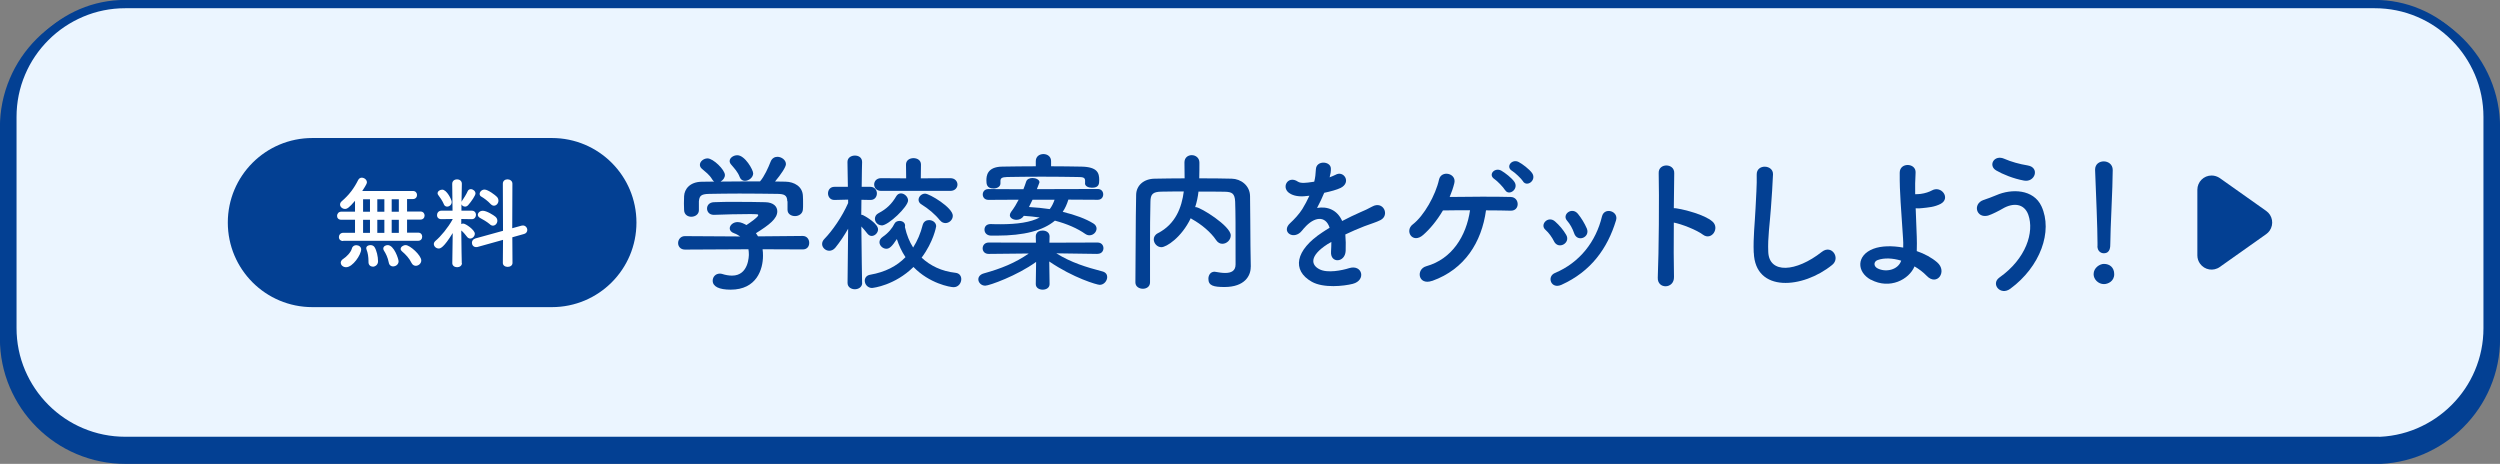 <?xml version="1.0" encoding="UTF-8"?><svg id="_レイヤー_2" xmlns="http://www.w3.org/2000/svg" viewBox="0 0 300.69 55.79"><rect x="0" y="0" width="300.69" height="55.79" fill="#808080" stroke="none"/><defs><style>.cls-1{isolation:isolate;}.cls-2{fill:#ebf5ff;}.cls-2,.cls-3{stroke:#034093;stroke-miterlimit:10;}.cls-4{fill:#fff;}.cls-5{fill:#034093;}.cls-3{fill:none;stroke-width:3px;}</style></defs><g id="_デザイン"><path class="cls-3" d="M285.63,54.29H15.06c-1.83,0-3.61-.36-5.28-1.07-1.61-.68-3.06-1.66-4.31-2.91-1.25-1.25-2.22-2.7-2.91-4.31-.71-1.67-1.07-3.45-1.07-5.28V15.32c0-1.83.36-3.61,1.07-5.28.68-1.61,1.66-3.06,2.91-4.31,1.25-1.25,2.7-2.22,4.31-2.91,1.67-.71,3.45-1.07,5.28-1.07h270.57c1.83,0,3.61.36,5.28,1.07,1.61.68,3.06,1.66,4.31,2.91,1.25,1.25,2.22,2.7,2.91,4.31.71,1.67,1.07,3.45,1.07,5.28v25.42c0,1.83-.36,3.61-1.07,5.28-.68,1.61-1.66,3.06-2.91,4.31-1.25,1.25-2.7,2.22-4.31,2.91-1.67.71-3.45,1.07-5.28,1.07Z"/><path class="cls-2" d="M285.63,53.03H15.06c-1.83,0-3.61-.36-5.28-1.07-1.61-.68-3.06-1.66-4.31-2.91-1.25-1.25-2.22-2.7-2.91-4.31-.71-1.67-1.07-3.45-1.07-5.28V14.06c0-1.83.36-3.61,1.07-5.28.68-1.61,1.66-3.06,2.91-4.31,1.25-1.25,2.7-2.22,4.31-2.91,1.67-.71,3.45-1.07,5.28-1.07h270.57c1.83,0,3.61.36,5.28,1.07,1.61.68,3.06,1.66,4.31,2.91,1.25,1.25,2.22,2.7,2.91,4.31.71,1.67,1.07,3.45,1.07,5.28v25.42c0,1.83-.36,3.61-1.07,5.28-.68,1.61-1.66,3.06-2.91,4.31-1.25,1.25-2.7,2.22-4.31,2.91-1.67.71-3.45,1.07-5.28,1.07Z"/><g class="cls-1"><path class="cls-5" d="M91.72,29.98c.04.25.05.52.05.79,0,1.62-.76,4.07-3.89,4.07-1.4,0-2.16-.38-2.16-1.08,0-.45.34-.85.85-.85.09,0,.18,0,.29.04.4.13.81.2,1.19.2,2.02,0,2.02-2.41,2.02-2.56,0-.22-.02-.41-.05-.61l-7.63.04c-.56,0-.83-.4-.83-.79s.29-.83.81-.83l6.66.04c-.22-.14-.45-.29-.72-.38-.38-.13-.54-.36-.54-.59,0-.38.41-.76.95-.76.4,0,.77.2,1.06.36.47-.31,1.42-.97,1.42-1.19,0-.07-.07-.11-.2-.11-.2-.02-.54-.02-.95-.02-1.15,0-2.9.04-4.16.09h-.04c-.54,0-.81-.38-.81-.76s.27-.74.83-.76c.77-.04,1.75-.04,2.7-.04,1.31,0,2.63.02,3.46.04,1.03.02,1.46.54,1.46,1.1,0,.88-.95,1.62-2.57,2.63.09.13.18.25.25.38l5.37-.05c.52,0,.79.41.79.83s-.25.79-.77.79l-4.83-.02ZM94.69,24.22c0-.76-.4-.88-1.13-.9-1.44-.02-3.06-.04-4.63-.04-1.28,0-2.54.02-3.66.04-.99.02-1.15.27-1.21.9v1.06c0,.5-.45.79-.92.79-.41,0-.85-.25-.86-.81,0-.23-.02-.5-.02-.79,0-.31.02-.61.02-.88.04-.85.7-1.71,2.11-1.73l1.51-.02c-.09-.05-.16-.14-.23-.25-.38-.63-.77-.86-1.26-1.3-.16-.14-.23-.31-.23-.47,0-.4.45-.77.92-.77.68,0,2.09,1.37,2.09,2,0,.32-.23.63-.52.79,1.58-.02,3.15-.02,4.74-.02.52-.59.99-1.64,1.28-2.38.16-.41.49-.58.81-.58.5,0,1.03.38,1.03.88,0,.34-.58,1.22-1.31,2.09.41,0,.85.02,1.26.02,1.06.02,2.05.59,2.09,1.71.02.25.02.63.02.97,0,.25,0,.49-.02.67-.04.52-.5.79-.95.79s-.9-.25-.9-.76v-1.03ZM89.59,21.75c-.25,0-.49-.13-.61-.43-.25-.67-.65-1.06-1.06-1.55-.11-.13-.16-.27-.16-.4,0-.38.45-.7.92-.7.92,0,1.91,1.76,1.91,2.18,0,.49-.52.9-.99.9Z"/><path class="cls-5" d="M103.7,34.03c0,.5-.45.76-.88.76s-.88-.25-.88-.76v-.02l.07-6.5c-.47.83-.99,1.6-1.53,2.27-.22.27-.49.38-.74.38-.45,0-.86-.38-.86-.81,0-.22.09-.43.29-.63.92-.94,2.11-2.63,2.84-4.3v-.41l-1.64.04h-.02c-.5,0-.76-.4-.76-.79s.25-.79.77-.79h1.62l-.05-2.97v-.02c0-.52.45-.77.9-.77s.86.25.86.77v.02s-.04,1.37-.05,2.97h1.04c.52,0,.79.4.79.79s-.25.79-.76.79h-.04l-1.06-.02c0,.65-.02,1.28-.02,1.8.07,0,.14.02.22.05.41.2,1.8,1.04,1.8,1.71,0,.41-.38.79-.77.79-.18,0-.36-.09-.52-.29-.2-.27-.47-.58-.72-.85.02,2.81.09,6.77.09,6.77v.02ZM104.91,34.64c-.56,0-.9-.45-.9-.88,0-.32.2-.65.67-.72,1.78-.31,3.19-1.03,4.23-2.11-.45-.67-.79-1.4-1.04-2.18-.58.9-.9,1.17-1.26,1.17-.43,0-.83-.38-.83-.79,0-.22.11-.45.4-.65.67-.45,1.17-1.08,1.4-1.57.11-.23.36-.34.61-.34.34,0,.67.2.67.56,0,.05,0,.11-.02.16,0,.02.02.05.02.09.2.88.52,1.69.97,2.39.5-.79.9-1.71,1.15-2.72.11-.4.43-.58.76-.58.43,0,.86.29.86.74,0,.05-.32,1.87-1.75,3.78,1.04.97,2.41,1.64,4.07,1.82.49.05.7.4.7.76,0,.47-.34.97-.92.97-.43,0-2.92-.45-4.83-2.43-2.25,2.21-4.84,2.52-4.97,2.52ZM105.97,22.96c-.54,0-.83-.38-.83-.77s.29-.76.83-.76l3.02.02-.02-1.66c0-.52.45-.77.9-.77s.9.25.9.77l-.02,1.66,3.55-.02c.58,0,.86.4.86.77s-.29.76-.86.76h-8.34ZM106.04,27.1c-.47,0-.81-.4-.81-.79,0-.25.13-.52.45-.68.94-.49,1.58-1.1,2.12-2.03.14-.23.34-.34.56-.34.41,0,.86.4.86.85,0,.74-2.36,3.01-3.19,3.01ZM113.05,26.5c-.61-.76-1.39-1.4-2.21-1.91-.25-.14-.36-.36-.36-.56,0-.38.36-.74.79-.74.52,0,3.33,1.67,3.33,2.66,0,.49-.43.88-.88.88-.23,0-.47-.09-.67-.34Z"/><path class="cls-5" d="M132,30.54l-4.95-.07c1.8,1.12,3.58,1.66,5.56,2.18.4.11.56.38.56.67,0,.45-.38.94-.9.94-.32,0-3.17-.83-6.07-2.81l.04,2.7v.02c0,.45-.41.67-.83.67s-.83-.22-.83-.67v-.02l.04-2.65c-2.29,1.66-5.64,2.86-6.12,2.86s-.83-.38-.83-.76c0-.29.2-.59.67-.72,2.11-.59,3.73-1.24,5.4-2.39l-4.81.05h-.02c-.49,0-.72-.34-.72-.67,0-.36.25-.7.74-.7l5.67.02-.02-.72c0-.09-.02-.74.83-.74.41,0,.83.23.83.7v.04l-.02.72,5.78-.02c.49,0,.72.34.72.68s-.23.68-.7.68h-.02ZM128.49,24.04c-.16.52-.38,1.01-.67,1.44,1.51.36,2.81.85,3.69,1.4.27.16.38.4.38.61,0,.41-.38.81-.85.81-.16,0-.32-.04-.5-.16-.95-.67-2.21-1.22-3.66-1.6-1.42,1.19-3.69,1.8-7,1.8h-.7c-.52-.02-.77-.36-.77-.72s.23-.67.74-.67h.04c.4.02.76.02,1.12.02,2.05,0,3.64-.23,4.74-.81-.61-.09-1.26-.16-1.91-.2l-.04.05c-.22.31-.54.43-.85.43-.41,0-.79-.23-.79-.56,0-.11.04-.23.14-.38.38-.5.67-.99.92-1.48l-3.64.02c-.45,0-.68-.32-.68-.65s.23-.65.68-.65l4.21.02c.13-.31.23-.61.34-.94.11-.29.43-.41.76-.41.4,0,.83.2.83.5,0,.05-.02.09-.04.14l-.27.7,7.33-.02c.43,0,.65.32.65.65s-.22.65-.65.65l-3.55-.02ZM130.51,22.04v-.34c-.02-.36-.27-.41-.92-.41-1.22-.02-2.77-.04-4.29-.04s-3.02.02-4.18.04c-.65.02-.77.16-.79.45v.32c0,.4-.41.61-.83.61-.83,0-.86-.56-.86-.97,0-.49.05-1.64,1.91-1.66,1.33-.02,2.68-.04,4.03-.04v-.61c0-.58.45-.86.92-.86s.92.29.92.86v.61c1.22,0,2.45.02,3.65.04,1.94.04,2.14.77,2.14,1.62,0,.49-.05.92-.88.92-.41,0-.83-.18-.83-.52v-.02ZM124.19,24.02c-.13.29-.29.59-.43.88.85.05,1.71.13,2.5.25.25-.32.43-.7.58-1.13h-2.65Z"/><path class="cls-5" d="M150.43,32.1v.04c0,1.04-.74,2.38-3.15,2.38-1.33,0-1.94-.16-1.94-.99,0-.43.25-.85.74-.85.04,0,.09.02.14.02.4.07.79.13,1.13.13.72,0,1.26-.23,1.26-1.03,0-4.99,0-6.01-.05-7.53-.04-1.03-.4-1.19-1.26-1.21-1.06-.02-2.11-.02-3.15-.02-.07.63-.2,1.26-.4,1.87h.07c.56,0,4.21,2.27,4.21,3.4,0,.56-.49,1.01-1.01,1.01-.27,0-.54-.13-.74-.43-.65-.97-1.76-1.89-2.88-2.52-.07-.04-.13-.07-.18-.13-1.12,2.34-2.94,3.49-3.53,3.49-.52,0-.92-.47-.92-.94,0-.27.14-.56.49-.74,2.16-1.1,2.88-3.15,3.12-5.02-.92,0-1.82,0-2.7.02-1.03.02-1.3.31-1.31,1.21-.04,1.62-.05,3.24-.05,4.86v4.84c0,.52-.43.77-.86.77s-.9-.25-.9-.76v-.02c.04-3.31.02-7,.09-10.52.02-1.13.92-1.93,2.25-1.94,1.17-.02,2.36-.04,3.58-.04,0-.72-.02-1.48-.02-1.91,0-.59.43-.88.88-.88s.92.31.92.9c0,.47,0,1.22-.02,1.89,1.3,0,2.61,0,3.91.04,1.08.02,2.18.81,2.2,2.09.04,2.02.02,3.98.05,6l.04,2.5Z"/><path class="cls-5" d="M159.86,21.35c.29-.11.56-.22.76-.32.99-.59,1.96.9.63,1.57-.45.22-1.22.43-1.98.59-.23.58-.54,1.22-.86,1.82,1.24-.22,2.43.23,3.02,1.57.74-.38,1.5-.76,2.2-1.06.43-.18.92-.4,1.4-.67,1.35-.76,2.16,1.04,1.01,1.62-.58.29-.99.38-1.94.74-.76.29-1.57.65-2.29.99.05.59.07,1.33.04,1.98-.04.72-.5,1.1-.95,1.12s-.86-.32-.81-1.03c.02-.38.04-.79.04-1.17-.16.09-.32.18-.47.27-2.23,1.44-1.96,2.52-.95,3.02.95.49,2.72.13,3.56-.14,1.58-.49,2.09,1.46.43,1.89-1.06.27-3.51.54-4.92-.25-2.43-1.37-2-3.8,1.26-5.94.25-.16.54-.36.88-.56-.49-1.51-1.87-1.33-3.04.02-.02.02-.05.05-.07.07-.16.2-.29.36-.41.47-.99.88-2.3-.14-1.22-1.12.47-.43,1.08-1.08,1.46-1.69.31-.5.59-1.04.85-1.6-.97.14-1.66.09-2.23-.2-1.3-.65-.41-2.34.85-1.49.34.23,1.06.14,1.69.04.07-.02.18-.02.27-.04.13-.52.16-.88.2-1.51.07-1.08,1.76-.97,1.8-.09.02.36-.05.7-.14,1.04l-.04.07Z"/><path class="cls-5" d="M172.25,33.78c-1.69.59-1.98-1.4-.7-1.76,3.08-.86,4.81-3.62,5.26-6.73-1.22,0-2.4,0-3.26.02-.74,1.26-1.6,2.27-2.38,2.95-1.28,1.12-2.27-.5-1.24-1.28,1.33-1.01,2.74-3.51,3.15-5.38.27-1.19,2.14-.76,1.84.43-.14.58-.34,1.13-.56,1.66,2.12-.04,5.8-.05,7.35,0,.56.02.83.45.83.86s-.27.81-.86.79c-.67-.02-1.75-.04-2.95-.04-.52,3.82-2.56,7.09-6.46,8.48ZM181.01,22.85c-.18-.32-.94-1.1-1.26-1.31-.83-.54.05-1.46.83-1.01.43.25,1.24.86,1.57,1.35.56.86-.67,1.76-1.13.97ZM183.18,21.8c-.2-.31-.96-1.04-1.3-1.24-.85-.5-.02-1.49.77-1.08.45.23,1.28.86,1.62,1.33.59.85-.61,1.76-1.1.99Z"/><path class="cls-5" d="M186.92,29.04c-.25-.5-.63-1.04-1.03-1.39-.74-.63.31-1.76,1.15-1.01.49.43.99,1.01,1.33,1.6.58.97-.92,1.85-1.46.79ZM186.56,33.92c-.16-.38-.05-.86.45-1.08,3.01-1.26,4.95-3.8,5.67-6.81.29-1.17,2.03-.63,1.69.47-1.03,3.4-3.03,6.16-6.57,7.76-.61.27-1.06.05-1.24-.34ZM189.33,28.05c-.18-.54-.5-1.12-.85-1.51-.65-.72.56-1.71,1.3-.83.41.5.81,1.15,1.08,1.78.43,1.06-1.15,1.71-1.53.56Z"/><path class="cls-5" d="M201.34,33.31c.04,1.46-2.02,1.51-1.95.07.13-2.92.18-9.97.11-12.57-.04-1.22,1.91-1.21,1.87.02-.02.88-.04,2.45-.05,4.21.09,0,.2,0,.31.02,1.01.16,3.35.74,4.32,1.57.94.79-.09,2.36-1.12,1.6-.77-.58-2.56-1.28-3.51-1.46-.02,2.48-.02,5.08.02,6.54Z"/><path class="cls-5" d="M210.93,30.39c-.07-1.89.13-3.42.22-5.33.05-1.17.18-2.93.14-4.05-.04-1.33,2-1.22,1.96-.04-.04,1.13-.16,2.84-.25,4.05-.13,1.91-.4,3.55-.32,5.29.11,2.63,3.31,2.45,6.45-.02,1.17-.92,2.27.74,1.24,1.57-3.51,2.86-9.27,3.39-9.43-1.48Z"/><path class="cls-5" d="M225.02,33.65c-1.73-.94-1.76-2.95.31-3.73.95-.36,2.27-.38,3.58-.14.02-.4,0-.79-.02-1.12-.22-3.6-.42-5.31-.4-7.89,0-1.28,1.98-1.19,1.91,0-.05.88-.07,1.71-.05,2.59.23,0,.49-.02.67-.04.54-.07,1.04-.25,1.33-.41,1.13-.65,2.3.92,1.08,1.6-.34.18-.74.31-1.13.38-.4.07-.79.11-1.1.14-.25.04-.52.04-.79.02.04,1.01.09,2.12.13,3.44.02.43.02,1.08,0,1.71.94.32,1.8.79,2.45,1.35,1.28,1.1-.02,2.93-1.26,1.62-.41-.43-.92-.81-1.46-1.13-.65,1.57-2.97,2.81-5.24,1.6ZM225.83,31.28c-.49.18-.5.74-.02.99.97.52,2.48.22,2.86-.92-1.03-.31-2.05-.36-2.84-.07Z"/><path class="cls-5" d="M240.48,33.38c3.22-2.27,4.21-5.46,3.48-7.54-.5-1.4-1.85-1.48-3.1-.74-.36.22-1.35.72-1.75.83-1.42.36-1.87-1.4-.56-1.87.47-.16,1.04-.36,1.55-.58,1.84-.81,4.48-.74,5.44,1.33,1.39,3.01-.14,7.27-3.75,9.92-1.19.88-2.38-.59-1.31-1.35ZM240.11,20.51c-1.03-.58-.27-1.98.99-1.4.77.34,1.8.63,2.79.79,1.48.25.88,2.07-.45,1.82-1.28-.23-2.58-.77-3.33-1.21Z"/><path class="cls-5" d="M253.05,34.17c-.68,0-1.24-.58-1.24-1.19,0-.79.76-1.24,1.24-1.24.7,0,1.24.43,1.24,1.24,0,.86-.76,1.19-1.24,1.19ZM252.28,29.6v-.38c0-1.75-.18-5.94-.29-8.77v-.05c0-.67.52-.99,1.04-.99s1.08.34,1.08,1.04c0,2.12-.29,7.08-.29,8.82,0,.43,0,1.19-.79,1.19-.38,0-.76-.29-.76-.85v-.02Z"/></g><path id="_多角形_8" class="cls-5" d="M272.57,25.37c.77.54.95,1.61.41,2.38-.11.16-.25.29-.41.41l-5.58,3.95c-.77.55-1.83.37-2.38-.4-.21-.29-.32-.64-.32-.99v-7.9c0-.94.76-1.71,1.71-1.71.35,0,.7.11.99.31l5.58,3.95Z"/><path id="_長方形_94" class="cls-5" d="M37.57,16.6h28.81c5.62,0,10.17,4.55,10.17,10.17h0c0,5.62-4.55,10.17-10.17,10.17h-28.81c-5.62,0-10.17-4.55-10.17-10.17h0c0-5.62,4.55-10.17,10.17-10.17Z"/><g class="cls-1"><path class="cls-4" d="M41.28,28.99c-.35,0-.52-.23-.52-.47,0-.25.18-.52.52-.52h1.42v-1.57h-1.66c-.35,0-.5-.23-.5-.47s.18-.5.5-.5h1.66v-1.31c-.7.83-.95.98-1.2.98-.31,0-.6-.24-.6-.53,0-.13.06-.28.22-.41.88-.76,1.46-1.54,1.96-2.54.1-.19.26-.28.43-.28.3,0,.62.24.62.56,0,.11-.06.28-.56,1.04h6.1c.32,0,.49.24.49.48,0,.25-.17.49-.49.49h-.71v1.5h1.62c.32,0,.49.24.49.48,0,.25-.17.49-.49.49h-1.62v1.57h1.33c.34,0,.49.24.49.49s-.16.49-.49.49h-9.01ZM40.98,31.61c0-.17.1-.35.34-.5.32-.2.88-.74,1-1.21.07-.29.3-.41.53-.41.29,0,.59.19.59.5,0,.64-1.01,2.15-1.81,2.15-.36,0-.64-.24-.64-.53ZM44.5,23.97h-.83v1.5h.83v-1.5ZM44.5,26.44h-.83v1.57h.83v-1.57ZM44.84,32.07c-.26,0-.52-.18-.52-.54v-.13c0-.5-.08-1-.23-1.37-.02-.06-.04-.12-.04-.17,0-.25.25-.38.5-.38.19,0,.38.07.49.23.26.4.43,1.15.43,1.72,0,.42-.34.65-.65.65ZM46.23,23.97h-.85v1.5h.85v-1.5ZM46.23,26.44h-.85v1.57h.85v-1.57ZM47.3,32.05c-.25,0-.48-.14-.54-.47-.12-.62-.35-1.08-.59-1.45-.05-.08-.07-.16-.07-.23,0-.25.25-.42.53-.42.77,0,1.31,1.68,1.31,1.95,0,.38-.34.61-.64.61ZM47.97,23.97h-.86v1.5h.86v-1.5ZM47.97,26.44h-.86v1.57h.86v-1.57ZM50.02,31.97c-.2,0-.4-.1-.52-.34-.26-.55-.71-1.03-1.14-1.39-.12-.1-.17-.19-.17-.3,0-.24.3-.46.61-.46.5,0,1.87,1.22,1.87,1.85,0,.37-.34.64-.66.64Z"/><path class="cls-4" d="M55.56,31.65c0,.32-.29.49-.58.49s-.58-.17-.58-.49h0s.05-3.62.05-3.62c-1.09,1.78-1.49,1.86-1.68,1.86-.31,0-.59-.25-.59-.54,0-.13.06-.26.2-.38.64-.54,1.5-1.57,2.06-2.59v-.04l-1.35.02h-.01c-.36,0-.52-.24-.52-.48,0-.26.18-.54.53-.54h1.34l-.04-3.23h0c0-.36.29-.54.58-.54s.58.18.58.53h0s-.02,1.01-.04,2.17c.01-.04.04-.07.06-.11.19-.28.52-.79.68-1.16.08-.18.23-.25.38-.25.26,0,.56.23.56.52,0,.23-.48.95-.88,1.4-.11.12-.24.18-.37.18-.19,0-.37-.11-.44-.28v.77s1.26,0,1.26,0c.32,0,.49.25.49.5s-.17.52-.48.52h-.01l-1.28-.02v.61c.07-.04.16-.06.24-.06.29,0,1.39.77,1.39,1.22,0,.31-.28.58-.55.58-.13,0-.28-.06-.38-.2-.22-.29-.47-.58-.7-.77.01,1.75.06,3.92.06,3.92h0ZM53.39,24.57c-.17-.41-.52-.91-.65-1.07-.07-.08-.11-.18-.11-.25,0-.25.29-.44.56-.44.54,0,1.14,1.2,1.14,1.48,0,.34-.28.56-.55.56-.16,0-.31-.08-.4-.28ZM60.5,28.85l-3.05.85c-.07.02-.13.02-.19.02-.31,0-.5-.25-.5-.52,0-.22.13-.43.41-.52l3.33-.92-.02-5.67c0-.35.28-.52.56-.52s.59.18.59.52l-.02,5.36,1.12-.31c.06-.01.12-.02.17-.02.31,0,.52.28.52.54,0,.2-.12.41-.38.48l-1.42.4.02,3.09c0,.31-.29.47-.58.47s-.58-.16-.58-.47l.02-2.78ZM58.93,26.98c-.38-.32-.89-.61-1.18-.76-.19-.1-.28-.24-.28-.38,0-.24.25-.49.6-.49.47,0,1.3.53,1.51.71.17.14.24.32.24.49,0,.31-.24.59-.53.59-.12,0-.25-.05-.37-.16ZM59.01,24.54c-.34-.37-.8-.71-1.1-.88-.16-.08-.22-.2-.22-.34,0-.25.26-.52.59-.52.41,0,1.31.68,1.49.88.13.14.18.3.18.46,0,.31-.24.6-.54.6-.13,0-.26-.06-.4-.2Z"/></g></g></svg>